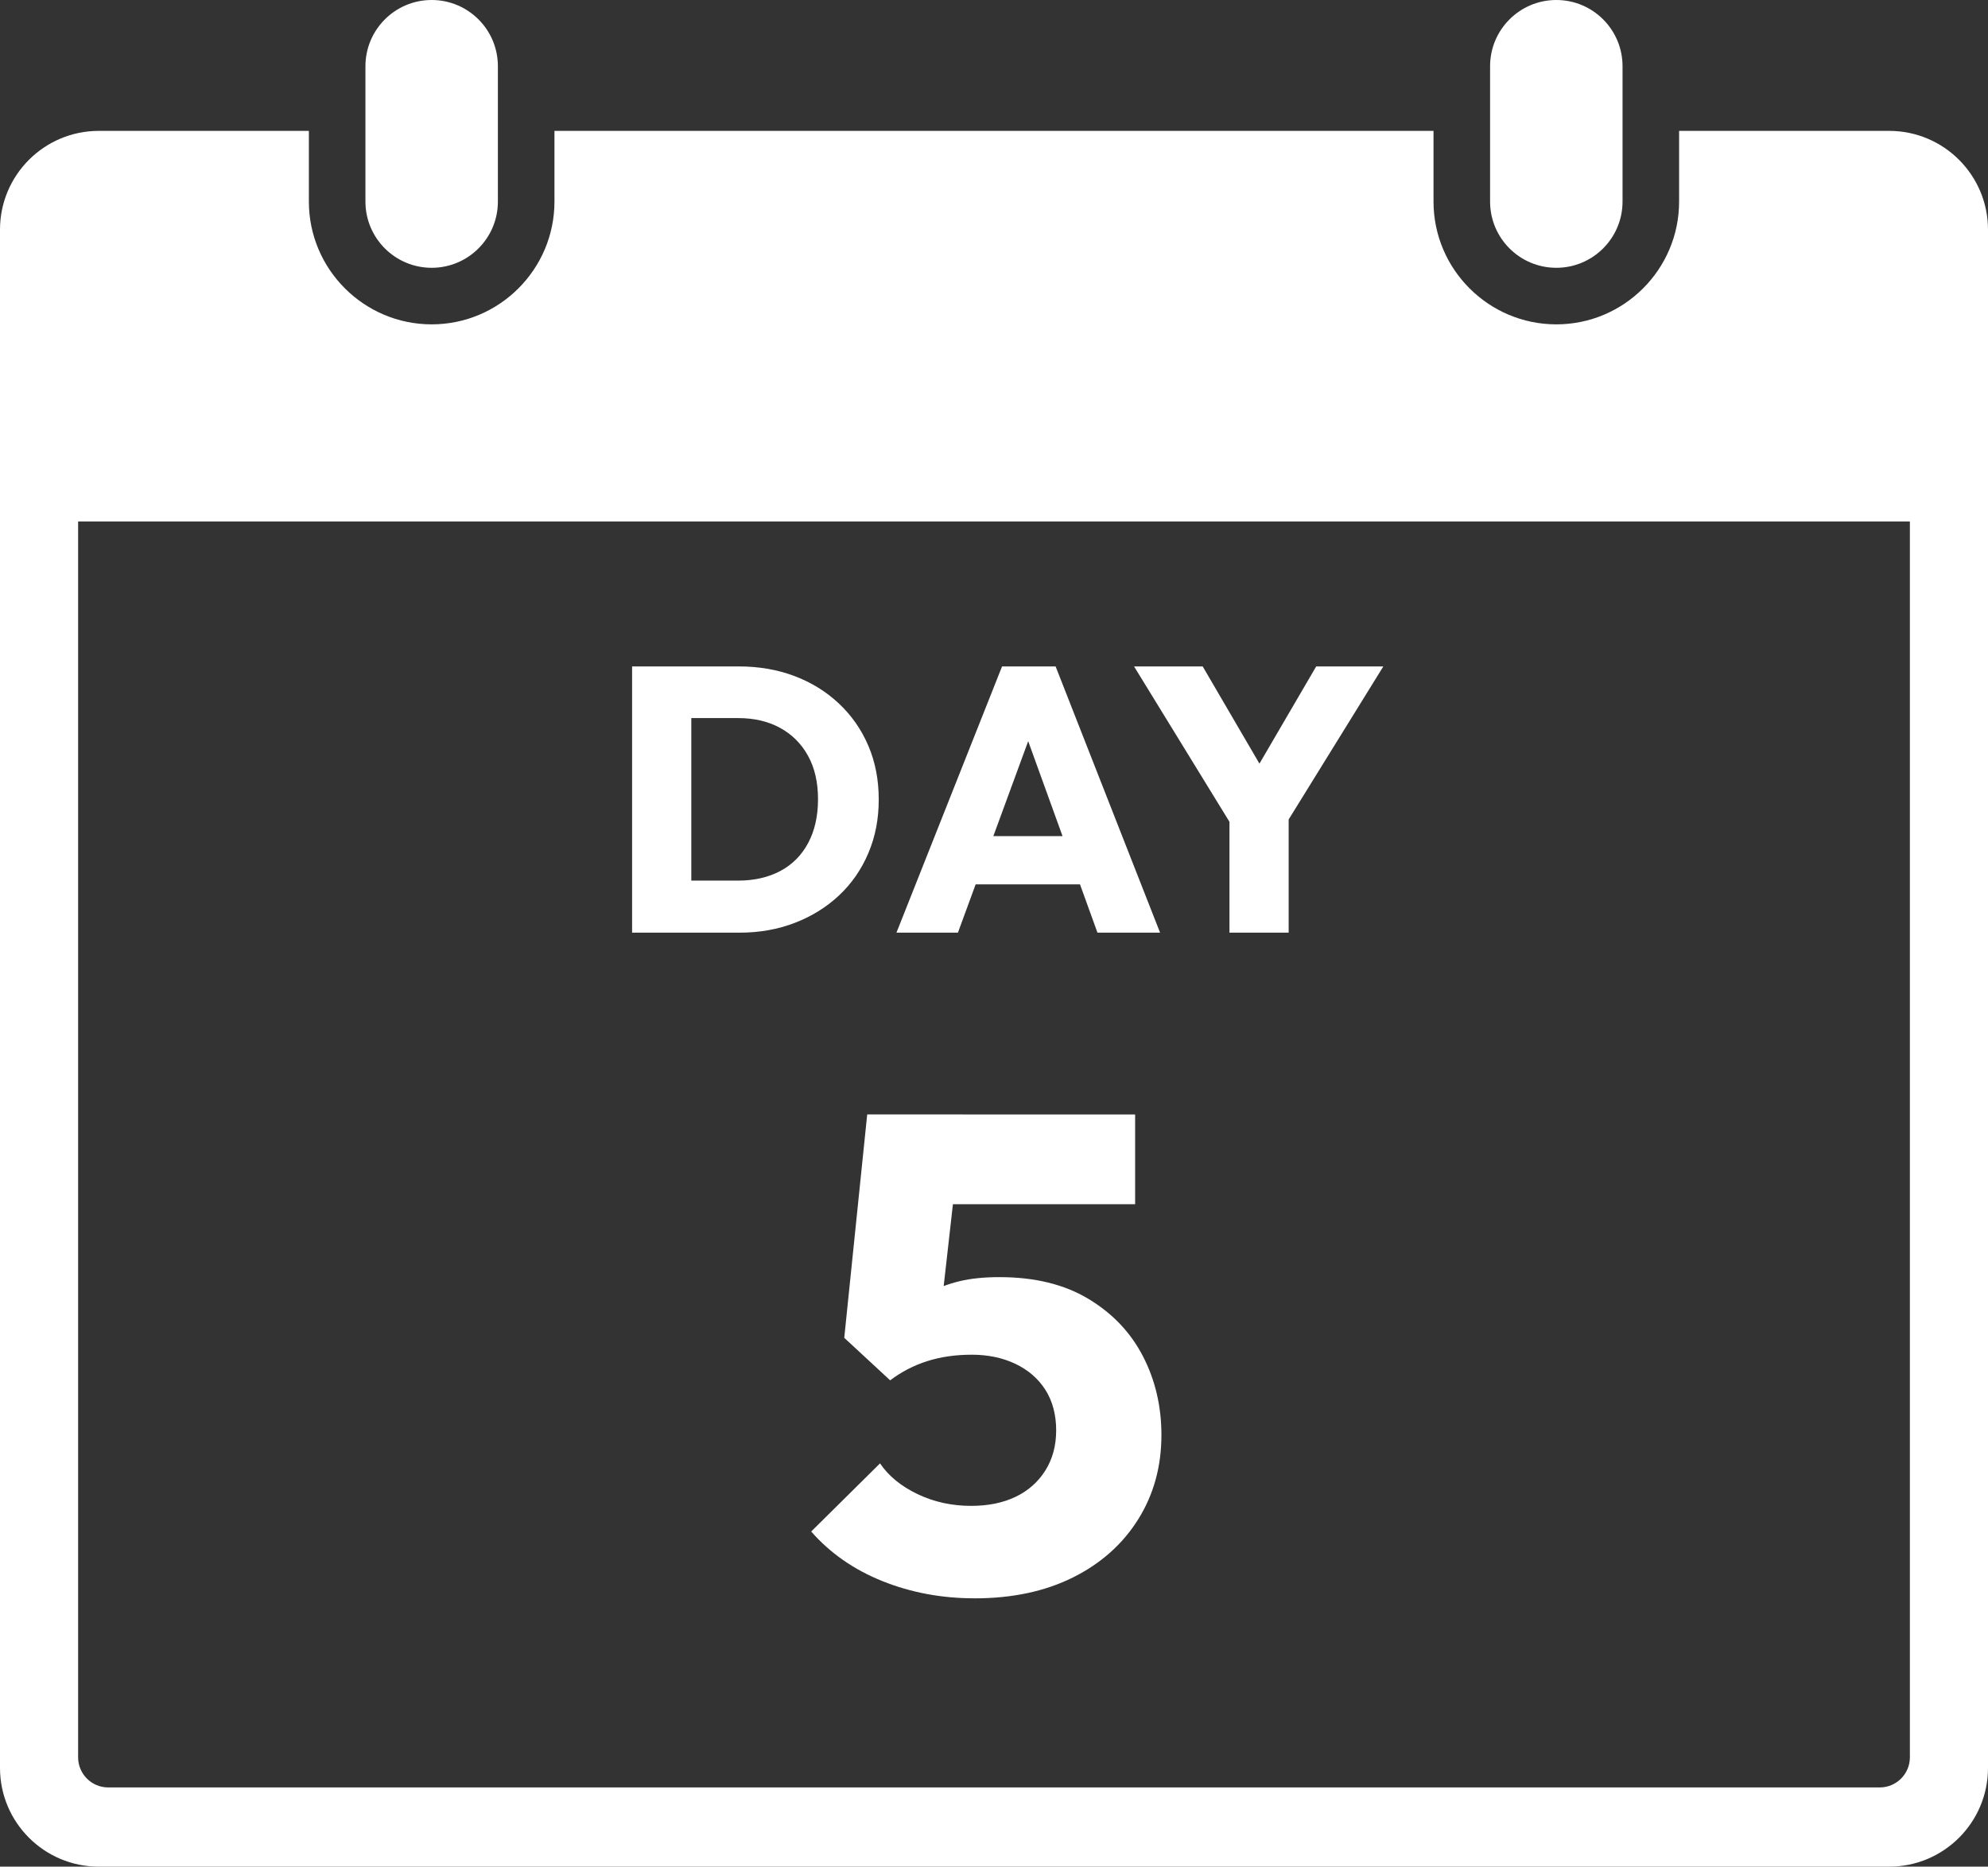 <?xml version="1.0" encoding="UTF-8"?>
<svg id="Layer_2" xmlns="http://www.w3.org/2000/svg" viewBox="0 0 738 693">
  <rect x="0" y="0" width="738" height="693" fill="#333333" stroke="none"/>
  <defs>
    <style>
      .cls-1 {
        fill: #fff;
      }
    </style>
  </defs>
  <g id="Layer_1-2" data-name="Layer_1">
    <g id="Day_5_-_white">
      <path class="cls-1" d="M701.31,48.59h-77.98v26.25c0,25.13-20.45,45.58-45.58,45.58s-45.59-20.45-45.59-45.58v-26.25H205.83v26.25c0,25.13-20.45,45.58-45.58,45.58s-45.59-20.45-45.59-45.58v-26.25H36.68C16.42,48.59,0,65.01,0,85.27v571.05c0,20.26,16.42,36.68,36.68,36.68h664.63c20.26,0,36.69-16.42,36.69-36.68V85.27c0-20.26-16.43-36.68-36.69-36.68ZM709,652.41c0,6.17-5.01,11.18-11.18,11.18H40.18c-6.18,0-11.18-5.01-11.18-11.18V193.59h680v458.82ZM184.83,24.59v50.25c0,13.57-11.01,24.58-24.58,24.58s-24.59-11.01-24.59-24.58V24.59c0-13.58,11.01-24.59,24.59-24.59s24.58,11.01,24.58,24.59ZM602.33,24.59v50.25c0,13.57-11.01,24.58-24.58,24.58-6.79,0-12.94-2.75-17.39-7.2-4.45-4.45-7.2-10.6-7.2-17.38V24.59c0-13.58,11.01-24.59,24.59-24.59s24.58,11.01,24.58,24.59Z"/>
      <g>
        <path class="cls-1" d="M234.65,346.25v-98.84h21.98v98.84h-21.98ZM249.49,346.25v-19.32h24.5c5.97,0,11.2-1.19,15.68-3.57,4.48-2.38,7.93-5.86,10.36-10.43,2.43-4.57,3.64-9.99,3.64-16.24s-1.24-11.62-3.71-16.1c-2.47-4.48-5.93-7.93-10.36-10.36-4.43-2.43-9.64-3.64-15.61-3.64h-25.2v-19.18h25.48c7.47,0,14.35,1.19,20.65,3.57s11.81,5.79,16.52,10.22c4.71,4.43,8.35,9.66,10.92,15.68,2.57,6.02,3.85,12.67,3.85,19.95s-1.28,13.81-3.85,19.88c-2.57,6.07-6.18,11.29-10.85,15.68-4.67,4.39-10.15,7.79-16.45,10.22-6.3,2.43-13.14,3.64-20.51,3.64h-25.06Z"/>
        <path class="cls-1" d="M332.79,346.25l39.2-98.84h19.88l38.78,98.84h-23.24l-29.68-82.04h7.98l-30.1,82.04h-22.82ZM355.05,328.33v-17.92h53.9v17.92h-53.9Z"/>
        <path class="cls-1" d="M459.07,309.43l-38.08-62.02h25.48l29.26,50.12h-16.38l29.26-50.12h24.92l-38.36,62.02h-16.1ZM456.41,346.25v-46.9h21.98v46.9h-21.98Z"/>
      </g>
      <path class="cls-1" d="M361.77,593.38c-12.19,0-23.59-2.13-34.2-6.39-10.61-4.26-19.42-10.4-26.43-18.41l25.55-25.3c3.17,4.68,7.81,8.48,13.9,11.4,6.09,2.92,12.73,4.38,19.92,4.38,6.35,0,11.86-1.13,16.54-3.38,4.67-2.25,8.35-5.51,11.02-9.77,2.67-4.26,4.01-9.23,4.01-14.91s-1.34-10.86-4.01-15.03c-2.67-4.17-6.39-7.39-11.15-9.65-4.76-2.25-10.15-3.38-16.16-3.38s-11.52.79-16.53,2.38c-5.01,1.59-9.61,3.97-13.78,7.14l3.26-25.05c3.84-3.01,7.52-5.47,11.02-7.39,3.51-1.92,7.35-3.38,11.52-4.38,4.17-1,9.1-1.5,14.78-1.5,13.03,0,24.01,2.67,32.94,8.02,8.93,5.35,15.7,12.44,20.29,21.29,4.59,8.85,6.89,18.63,6.89,29.31,0,11.69-2.88,22.13-8.64,31.32-5.76,9.19-13.82,16.37-24.18,21.54-10.36,5.17-22.55,7.77-36.58,7.77ZM330.45,512.45l-17.04-15.78,8.52-82.93h35.58l-9.27,82.17-17.79,16.54ZM327.19,447.07l-5.26-33.32h99.46v33.32h-94.2Z"/>
    </g>
  </g>
</svg>